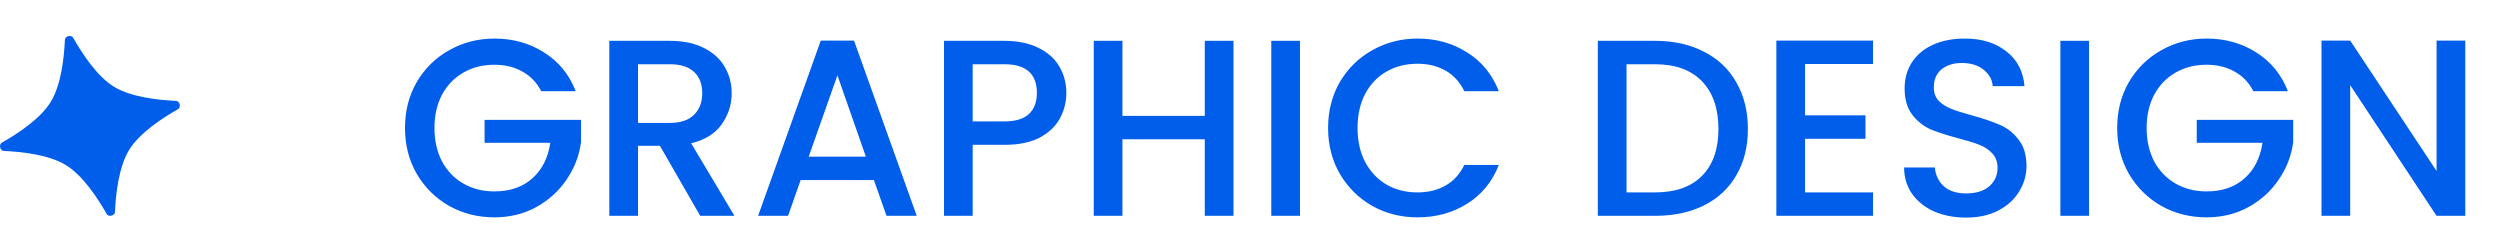 <svg xmlns="http://www.w3.org/2000/svg" width="139" height="14" viewBox="0 0 139 14" fill="none"><path d="M3.608 2.214C3.617 2.002 3.966 1.917 4.07 2.102C4.559 2.969 5.392 4.242 6.336 4.822C7.28 5.4 8.794 5.565 9.788 5.608C10 5.617 10.082 5.966 9.898 6.07C9.031 6.559 7.759 7.392 7.179 8.336C6.6 9.28 6.436 10.794 6.393 11.788C6.384 12 6.033 12.082 5.931 11.898C5.442 11.031 4.61 9.759 3.664 9.179C2.72 8.6 1.206 8.436 0.214 8.393C0.002 8.384 -0.083 8.033 0.102 7.931C0.969 7.442 2.242 6.61 2.822 5.664C3.4 4.72 3.565 3.206 3.608 2.214Z" fill="#015EEA"></path><path d="M30.092 5.07C29.84 4.585 29.49 4.221 29.042 3.978C28.594 3.726 28.076 3.6 27.488 3.6C26.844 3.6 26.27 3.745 25.766 4.034C25.262 4.323 24.865 4.734 24.576 5.266C24.296 5.798 24.156 6.414 24.156 7.114C24.156 7.814 24.296 8.435 24.576 8.976C24.865 9.508 25.262 9.919 25.766 10.208C26.27 10.497 26.844 10.642 27.488 10.642C28.356 10.642 29.061 10.399 29.602 9.914C30.143 9.429 30.475 8.771 30.596 7.94H26.942V6.666H32.304V7.912C32.201 8.668 31.931 9.363 31.492 9.998C31.063 10.633 30.498 11.141 29.798 11.524C29.107 11.897 28.337 12.084 27.488 12.084C26.573 12.084 25.738 11.874 24.982 11.454C24.226 11.025 23.624 10.432 23.176 9.676C22.737 8.92 22.518 8.066 22.518 7.114C22.518 6.162 22.737 5.308 23.176 4.552C23.624 3.796 24.226 3.208 24.982 2.788C25.747 2.359 26.583 2.144 27.488 2.144C28.524 2.144 29.443 2.401 30.246 2.914C31.058 3.418 31.646 4.137 32.01 5.07H30.092ZM38.932 12L36.692 8.108H35.474V12H33.878V2.27H37.238C37.985 2.27 38.615 2.401 39.128 2.662C39.651 2.923 40.038 3.273 40.29 3.712C40.551 4.151 40.682 4.641 40.682 5.182C40.682 5.817 40.495 6.395 40.122 6.918C39.758 7.431 39.194 7.781 38.428 7.968L40.836 12H38.932ZM35.474 6.834H37.238C37.836 6.834 38.283 6.685 38.582 6.386C38.89 6.087 39.044 5.686 39.044 5.182C39.044 4.678 38.895 4.286 38.596 4.006C38.297 3.717 37.845 3.572 37.238 3.572H35.474V6.834ZM48.59 10.012H44.516L43.816 12H42.15L45.636 2.256H47.484L50.97 12H49.29L48.59 10.012ZM48.142 8.71L46.56 4.188L44.964 8.71H48.142ZM59.289 5.168C59.289 5.663 59.173 6.129 58.94 6.568C58.706 7.007 58.333 7.366 57.819 7.646C57.306 7.917 56.648 8.052 55.846 8.052H54.081V12H52.486V2.27H55.846C56.592 2.27 57.222 2.401 57.736 2.662C58.258 2.914 58.645 3.259 58.898 3.698C59.159 4.137 59.289 4.627 59.289 5.168ZM55.846 6.75C56.452 6.75 56.905 6.615 57.203 6.344C57.502 6.064 57.651 5.672 57.651 5.168C57.651 4.104 57.05 3.572 55.846 3.572H54.081V6.75H55.846ZM68.582 2.27V12H66.986V7.744H62.408V12H60.812V2.27H62.408V6.442H66.986V2.27H68.582ZM72.279 2.27V12H70.683V2.27H72.279ZM73.842 7.114C73.842 6.162 74.062 5.308 74.5 4.552C74.948 3.796 75.55 3.208 76.306 2.788C77.072 2.359 77.907 2.144 78.812 2.144C79.848 2.144 80.768 2.401 81.57 2.914C82.382 3.418 82.97 4.137 83.334 5.07H81.416C81.164 4.557 80.814 4.174 80.366 3.922C79.918 3.67 79.4 3.544 78.812 3.544C78.168 3.544 77.594 3.689 77.09 3.978C76.586 4.267 76.19 4.683 75.9 5.224C75.62 5.765 75.48 6.395 75.48 7.114C75.48 7.833 75.62 8.463 75.9 9.004C76.19 9.545 76.586 9.965 77.09 10.264C77.594 10.553 78.168 10.698 78.812 10.698C79.4 10.698 79.918 10.572 80.366 10.32C80.814 10.068 81.164 9.685 81.416 9.172H83.334C82.97 10.105 82.382 10.824 81.57 11.328C80.768 11.832 79.848 12.084 78.812 12.084C77.898 12.084 77.062 11.874 76.306 11.454C75.55 11.025 74.948 10.432 74.5 9.676C74.062 8.92 73.842 8.066 73.842 7.114ZM92.017 2.27C93.053 2.27 93.958 2.471 94.733 2.872C95.517 3.264 96.119 3.833 96.539 4.58C96.968 5.317 97.183 6.181 97.183 7.17C97.183 8.159 96.968 9.018 96.539 9.746C96.119 10.474 95.517 11.034 94.733 11.426C93.958 11.809 93.053 12 92.017 12H88.839V2.27H92.017ZM92.017 10.698C93.156 10.698 94.028 10.39 94.635 9.774C95.242 9.158 95.545 8.29 95.545 7.17C95.545 6.041 95.242 5.159 94.635 4.524C94.028 3.889 93.156 3.572 92.017 3.572H90.435V10.698H92.017ZM100.361 3.558V6.414H103.721V7.716H100.361V10.698H104.141V12H98.765V2.256H104.141V3.558H100.361ZM109.313 12.098C108.659 12.098 108.071 11.986 107.549 11.762C107.026 11.529 106.615 11.202 106.317 10.782C106.018 10.362 105.869 9.872 105.869 9.312H107.577C107.614 9.732 107.777 10.077 108.067 10.348C108.365 10.619 108.781 10.754 109.313 10.754C109.863 10.754 110.293 10.623 110.601 10.362C110.909 10.091 111.063 9.746 111.063 9.326C111.063 8.999 110.965 8.733 110.769 8.528C110.582 8.323 110.344 8.164 110.055 8.052C109.775 7.94 109.383 7.819 108.879 7.688C108.244 7.52 107.726 7.352 107.325 7.184C106.933 7.007 106.597 6.736 106.317 6.372C106.037 6.008 105.897 5.523 105.897 4.916C105.897 4.356 106.037 3.866 106.317 3.446C106.597 3.026 106.989 2.704 107.493 2.48C107.997 2.256 108.58 2.144 109.243 2.144C110.185 2.144 110.955 2.382 111.553 2.858C112.159 3.325 112.495 3.969 112.561 4.79H110.797C110.769 4.435 110.601 4.132 110.293 3.88C109.985 3.628 109.579 3.502 109.075 3.502C108.617 3.502 108.244 3.619 107.955 3.852C107.665 4.085 107.521 4.421 107.521 4.86C107.521 5.159 107.609 5.406 107.787 5.602C107.973 5.789 108.207 5.938 108.487 6.05C108.767 6.162 109.149 6.283 109.635 6.414C110.279 6.591 110.801 6.769 111.203 6.946C111.613 7.123 111.959 7.399 112.239 7.772C112.528 8.136 112.673 8.626 112.673 9.242C112.673 9.737 112.537 10.203 112.267 10.642C112.005 11.081 111.618 11.435 111.105 11.706C110.601 11.967 110.003 12.098 109.313 12.098ZM116.152 2.27V12H114.556V2.27H116.152ZM125.289 5.07C125.037 4.585 124.687 4.221 124.239 3.978C123.791 3.726 123.273 3.6 122.685 3.6C122.041 3.6 121.467 3.745 120.963 4.034C120.459 4.323 120.063 4.734 119.773 5.266C119.493 5.798 119.353 6.414 119.353 7.114C119.353 7.814 119.493 8.435 119.773 8.976C120.063 9.508 120.459 9.919 120.963 10.208C121.467 10.497 122.041 10.642 122.685 10.642C123.553 10.642 124.258 10.399 124.799 9.914C125.341 9.429 125.672 8.771 125.793 7.94H122.139V6.666H127.501V7.912C127.399 8.668 127.128 9.363 126.689 9.998C126.26 10.633 125.695 11.141 124.995 11.524C124.305 11.897 123.535 12.084 122.685 12.084C121.771 12.084 120.935 11.874 120.179 11.454C119.423 11.025 118.821 10.432 118.373 9.676C117.935 8.92 117.715 8.066 117.715 7.114C117.715 6.162 117.935 5.308 118.373 4.552C118.821 3.796 119.423 3.208 120.179 2.788C120.945 2.359 121.78 2.144 122.685 2.144C123.721 2.144 124.641 2.401 125.443 2.914C126.255 3.418 126.843 4.137 127.207 5.07H125.289ZM137.069 12H135.473L130.671 4.734V12H129.075V2.256H130.671L135.473 9.508V2.256H137.069V12Z" fill="#015EEA"></path></svg>